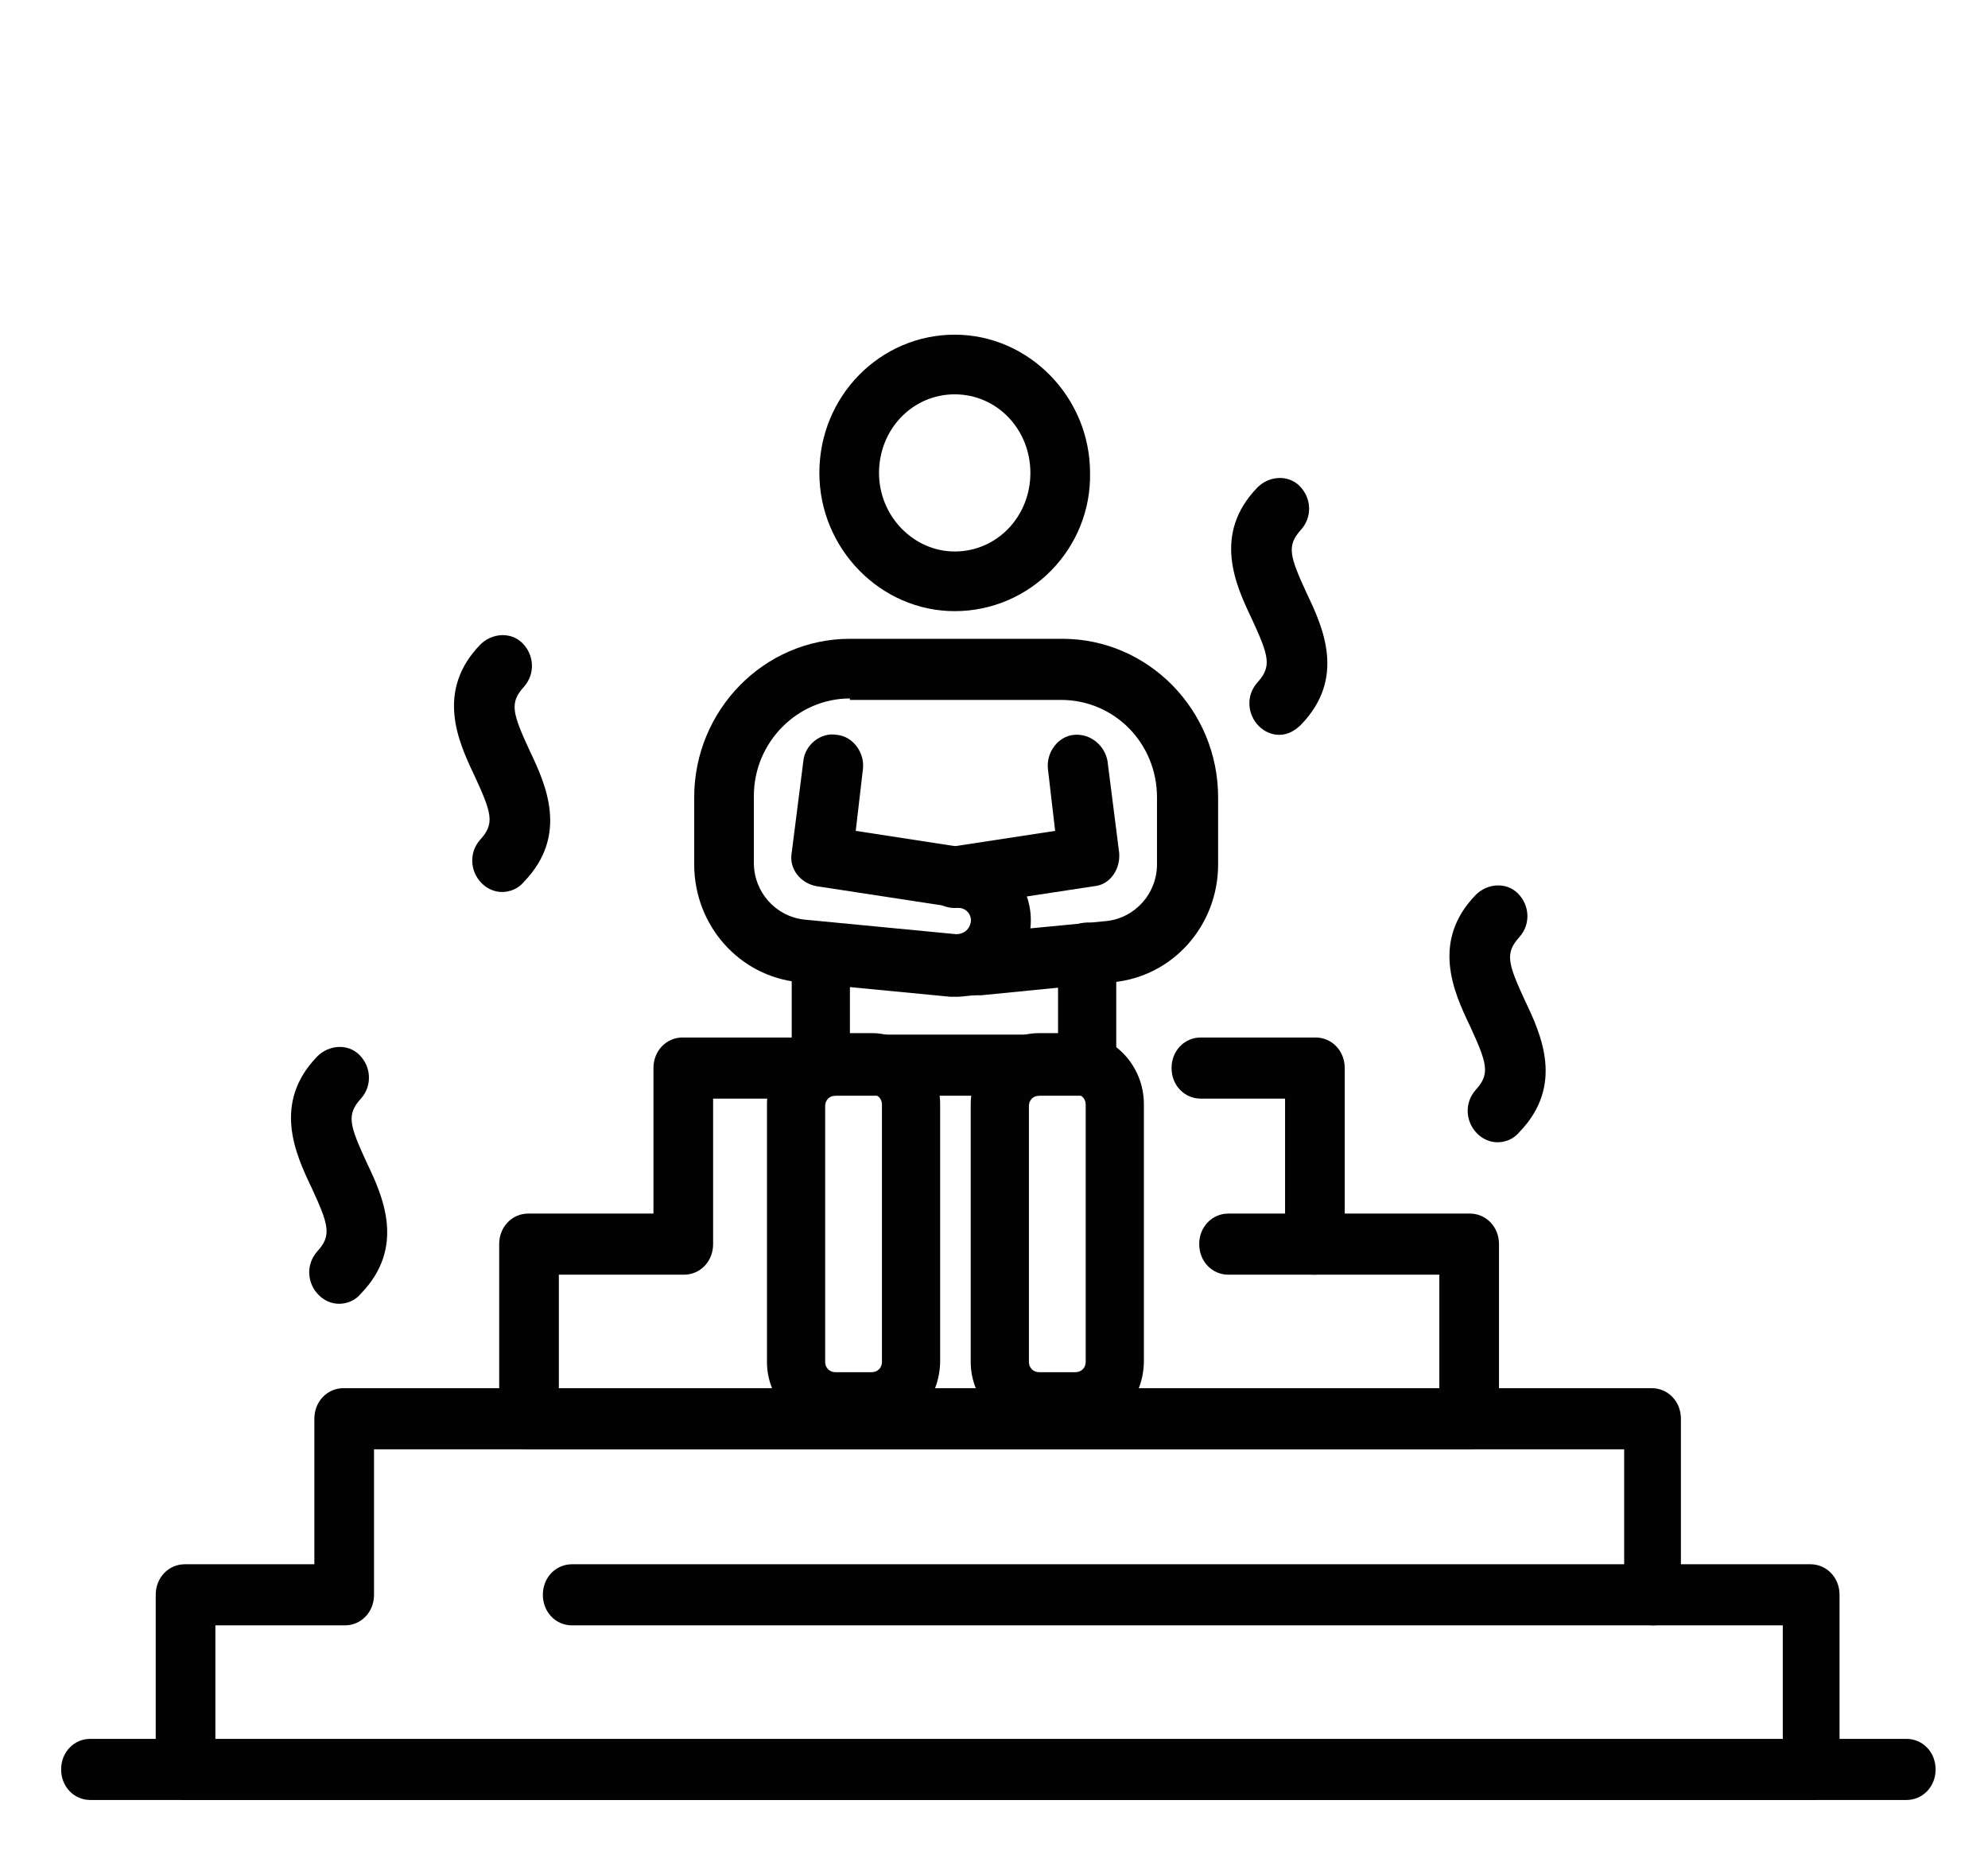 <?xml version="1.0" encoding="utf-8"?> <svg xmlns="http://www.w3.org/2000/svg" xmlns:xlink="http://www.w3.org/1999/xlink" version="1.1" id="Слой_1" x="0px" y="0px" viewBox="0 0 136.6 128.8" style="enable-background:new 0 0 136.6 128.8;" xml:space="preserve"> <style type="text/css"> .st0{fill:#020203;} </style> <g> <path class="st0" d="M100.9,99.6H36.3c-1.1,0-2-0.9-2-2.1v-12c0-1.2,0.9-2.1,2-2.1h8.6v-10c0-1.2,0.9-2.1,2-2.1h9.3 c1.1,0,2,0.9,2,2.1c0,1.2-0.9,2.1-2,2.1H49v10c0,1.2-0.9,2.1-2,2.1h-8.6v7.9h60.5v-7.9h-8.6c-1.1,0-2-0.9-2-2.1v-10h-5.8 c-1.1,0-2-0.9-2-2.1c0-1.2,0.9-2.1,2-2.1h7.9c1.1,0,2,0.9,2,2.1v10h8.6c1.1,0,2,0.9,2,2.1v12C103,98.7,102,99.6,100.9,99.6z"></path> <path class="st0" d="M124.5,123.7H12.7c-1.1,0-2-0.9-2-2.1v-12c0-1.2,0.9-2.1,2-2.1h8.9v-10c0-1.2,0.9-2.1,2-2.1h89.9 c1.1,0,2,0.9,2,2.1v10h8.9c1.1,0,2,0.9,2,2.1v12C126.5,122.8,125.6,123.7,124.5,123.7z M14.8,119.6h107.7v-7.9h-8.9 c-1.1,0-2-0.9-2-2.1v-10H25.7v10c0,1.2-0.9,2.1-2,2.1h-8.9V119.6z"></path> <path class="st0" d="M131,123.7H6.2c-1.1,0-2-0.9-2-2.1s0.9-2.1,2-2.1H131c1.1,0,2,0.9,2,2.1S132.1,123.7,131,123.7z"></path> <path class="st0" d="M113.6,111.7H39.3c-1.1,0-2-0.9-2-2.1c0-1.2,0.9-2.1,2-2.1h74.3c1.1,0,2,0.9,2,2.1 C115.6,110.7,114.7,111.7,113.6,111.7z"></path> <path class="st0" d="M65.6,42c-5.1,0-9.3-4.3-9.3-9.5c0-5.3,4.2-9.5,9.3-9.5c5.1,0,9.3,4.3,9.3,9.5C75,37.7,70.8,42,65.6,42z M65.6,27.1c-2.9,0-5.2,2.4-5.2,5.4s2.4,5.4,5.2,5.4c2.9,0,5.2-2.4,5.2-5.4S68.5,27.1,65.6,27.1z"></path> <path class="st0" d="M65.8,68.5c-0.2,0-0.3,0-0.5,0l-10.4-1c-4.1-0.4-7.2-3.9-7.2-8.1v-4.6c0-6,4.8-10.9,10.7-10.9h14.6 c5.9,0,10.7,4.9,10.7,10.9v4.6c0,4.2-3.1,7.7-7.2,8.1l-9.1,0.9c-0.1,0-0.2,0-0.3,0C66.6,68.4,66.2,68.5,65.8,68.5z M58.4,48 c-3.6,0-6.6,3-6.6,6.7v4.6c0,2,1.5,3.7,3.5,3.9l10.4,1c0.5,0,0.9-0.3,1-0.8c0.1-0.5-0.3-1-0.8-1l-9.8-1.5c-1.1-0.2-1.9-1.2-1.7-2.3 l0.8-6.3c0.1-1.1,1.2-2,2.3-1.8c1.1,0.1,1.9,1.2,1.8,2.3l-0.5,4.3l7.8,1.2c2.6,0.4,4.5,2.8,4.2,5.5l5.2-0.5c2-0.2,3.5-1.9,3.5-3.9 v-4.6c0-3.7-2.9-6.7-6.6-6.7H58.4z"></path> <path class="st0" d="M65.6,62.4c-1,0-1.9-0.7-2-1.8c-0.2-1.1,0.6-2.2,1.7-2.4l7.2-1.1L72,52.8c-0.1-1.1,0.7-2.2,1.8-2.3 c1.1-0.1,2.1,0.7,2.3,1.8l0.8,6.3c0.1,1.1-0.6,2.2-1.7,2.3l-9.2,1.4C65.8,62.4,65.7,62.4,65.6,62.4z"></path> <path class="st0" d="M74.8,75.3H56.4c-1.1,0-2-0.9-2-2.1v-7.7c0-1.2,0.9-2.1,2-2.1s2,0.9,2,2.1v5.6h14.3v-5.6c0-1.2,0.9-2.1,2-2.1 c1.1,0,2,0.9,2,2.1v7.7C76.9,74.3,76,75.3,74.8,75.3z"></path> <path class="st0" d="M73.9,98.4h-2.5c-2.6,0-4.7-2.2-4.7-4.8V75.9c0-2.7,2.1-4.9,4.7-4.9h2.5c2.6,0,4.7,2.2,4.7,4.9v17.6 C78.6,96.3,76.5,98.4,73.9,98.4z M71.4,75.3c-0.4,0-0.7,0.3-0.7,0.7v17.6c0,0.4,0.3,0.7,0.7,0.7h2.5c0.4,0,0.7-0.3,0.7-0.7V75.9 c0-0.4-0.3-0.7-0.7-0.7H71.4z"></path> <path class="st0" d="M59.9,98.4h-2.5c-2.6,0-4.7-2.2-4.7-4.8V75.9c0-2.7,2.1-4.9,4.7-4.9h2.5c2.6,0,4.7,2.2,4.7,4.9v17.6 C64.6,96.3,62.5,98.4,59.9,98.4z M57.4,75.3c-0.4,0-0.7,0.3-0.7,0.7v17.6c0,0.4,0.3,0.7,0.7,0.7h2.5c0.4,0,0.7-0.3,0.7-0.7V75.9 c0-0.4-0.3-0.7-0.7-0.7H57.4z"></path> <path class="st0" d="M90.3,87.6h-5.9c-1.1,0-2-0.9-2-2.1c0-1.2,0.9-2.1,2-2.1h5.9c1.1,0,2,0.9,2,2.1C92.3,86.6,91.4,87.6,90.3,87.6 z"></path> <path class="st0" d="M87.9,50.5c-0.5,0-1-0.2-1.4-0.6c-0.8-0.8-0.9-2.1-0.1-3c1-1.1,0.8-1.8-0.4-4.4c-1.1-2.3-2.7-5.8,0.4-9 c0.8-0.8,2.1-0.9,2.9-0.1c0.8,0.8,0.9,2.1,0.1,3c-1,1.1-0.8,1.8,0.4,4.4c1.1,2.3,2.7,5.8-0.4,9C89,50.2,88.5,50.5,87.9,50.5z"></path> <path class="st0" d="M102.9,78.5c-0.5,0-1-0.2-1.4-0.6c-0.8-0.8-0.9-2.1-0.1-3c1-1.1,0.8-1.8-0.4-4.4c-1.1-2.3-2.7-5.8,0.4-9 c0.8-0.8,2.1-0.9,2.9-0.1c0.8,0.8,0.9,2.1,0.1,3c-1,1.1-0.8,1.8,0.4,4.4c1.1,2.3,2.7,5.8-0.4,9C104,78.3,103.4,78.5,102.9,78.5z"></path> <path class="st0" d="M34.5,61.3c-0.5,0-1-0.2-1.4-0.6c-0.8-0.8-0.9-2.1-0.1-3c1-1.1,0.8-1.8-0.4-4.4c-1.1-2.3-2.7-5.8,0.4-9 c0.8-0.8,2.1-0.9,2.9-0.1c0.8,0.8,0.9,2.1,0.1,3c-1,1.1-0.8,1.8,0.4,4.4c1.1,2.3,2.7,5.8-0.4,9C35.6,61.1,35,61.3,34.5,61.3z"></path> <path class="st0" d="M23.3,89.6c-0.5,0-1-0.2-1.4-0.6c-0.8-0.8-0.9-2.1-0.1-3c1-1.1,0.8-1.8-0.4-4.4c-1.1-2.3-2.7-5.8,0.4-9 c0.8-0.8,2.1-0.9,2.9-0.1c0.8,0.8,0.9,2.1,0.1,3c-1,1.1-0.8,1.8,0.4,4.4c1.1,2.3,2.7,5.8-0.4,9C24.4,89.4,23.8,89.6,23.3,89.6z"></path> </g> </svg> 